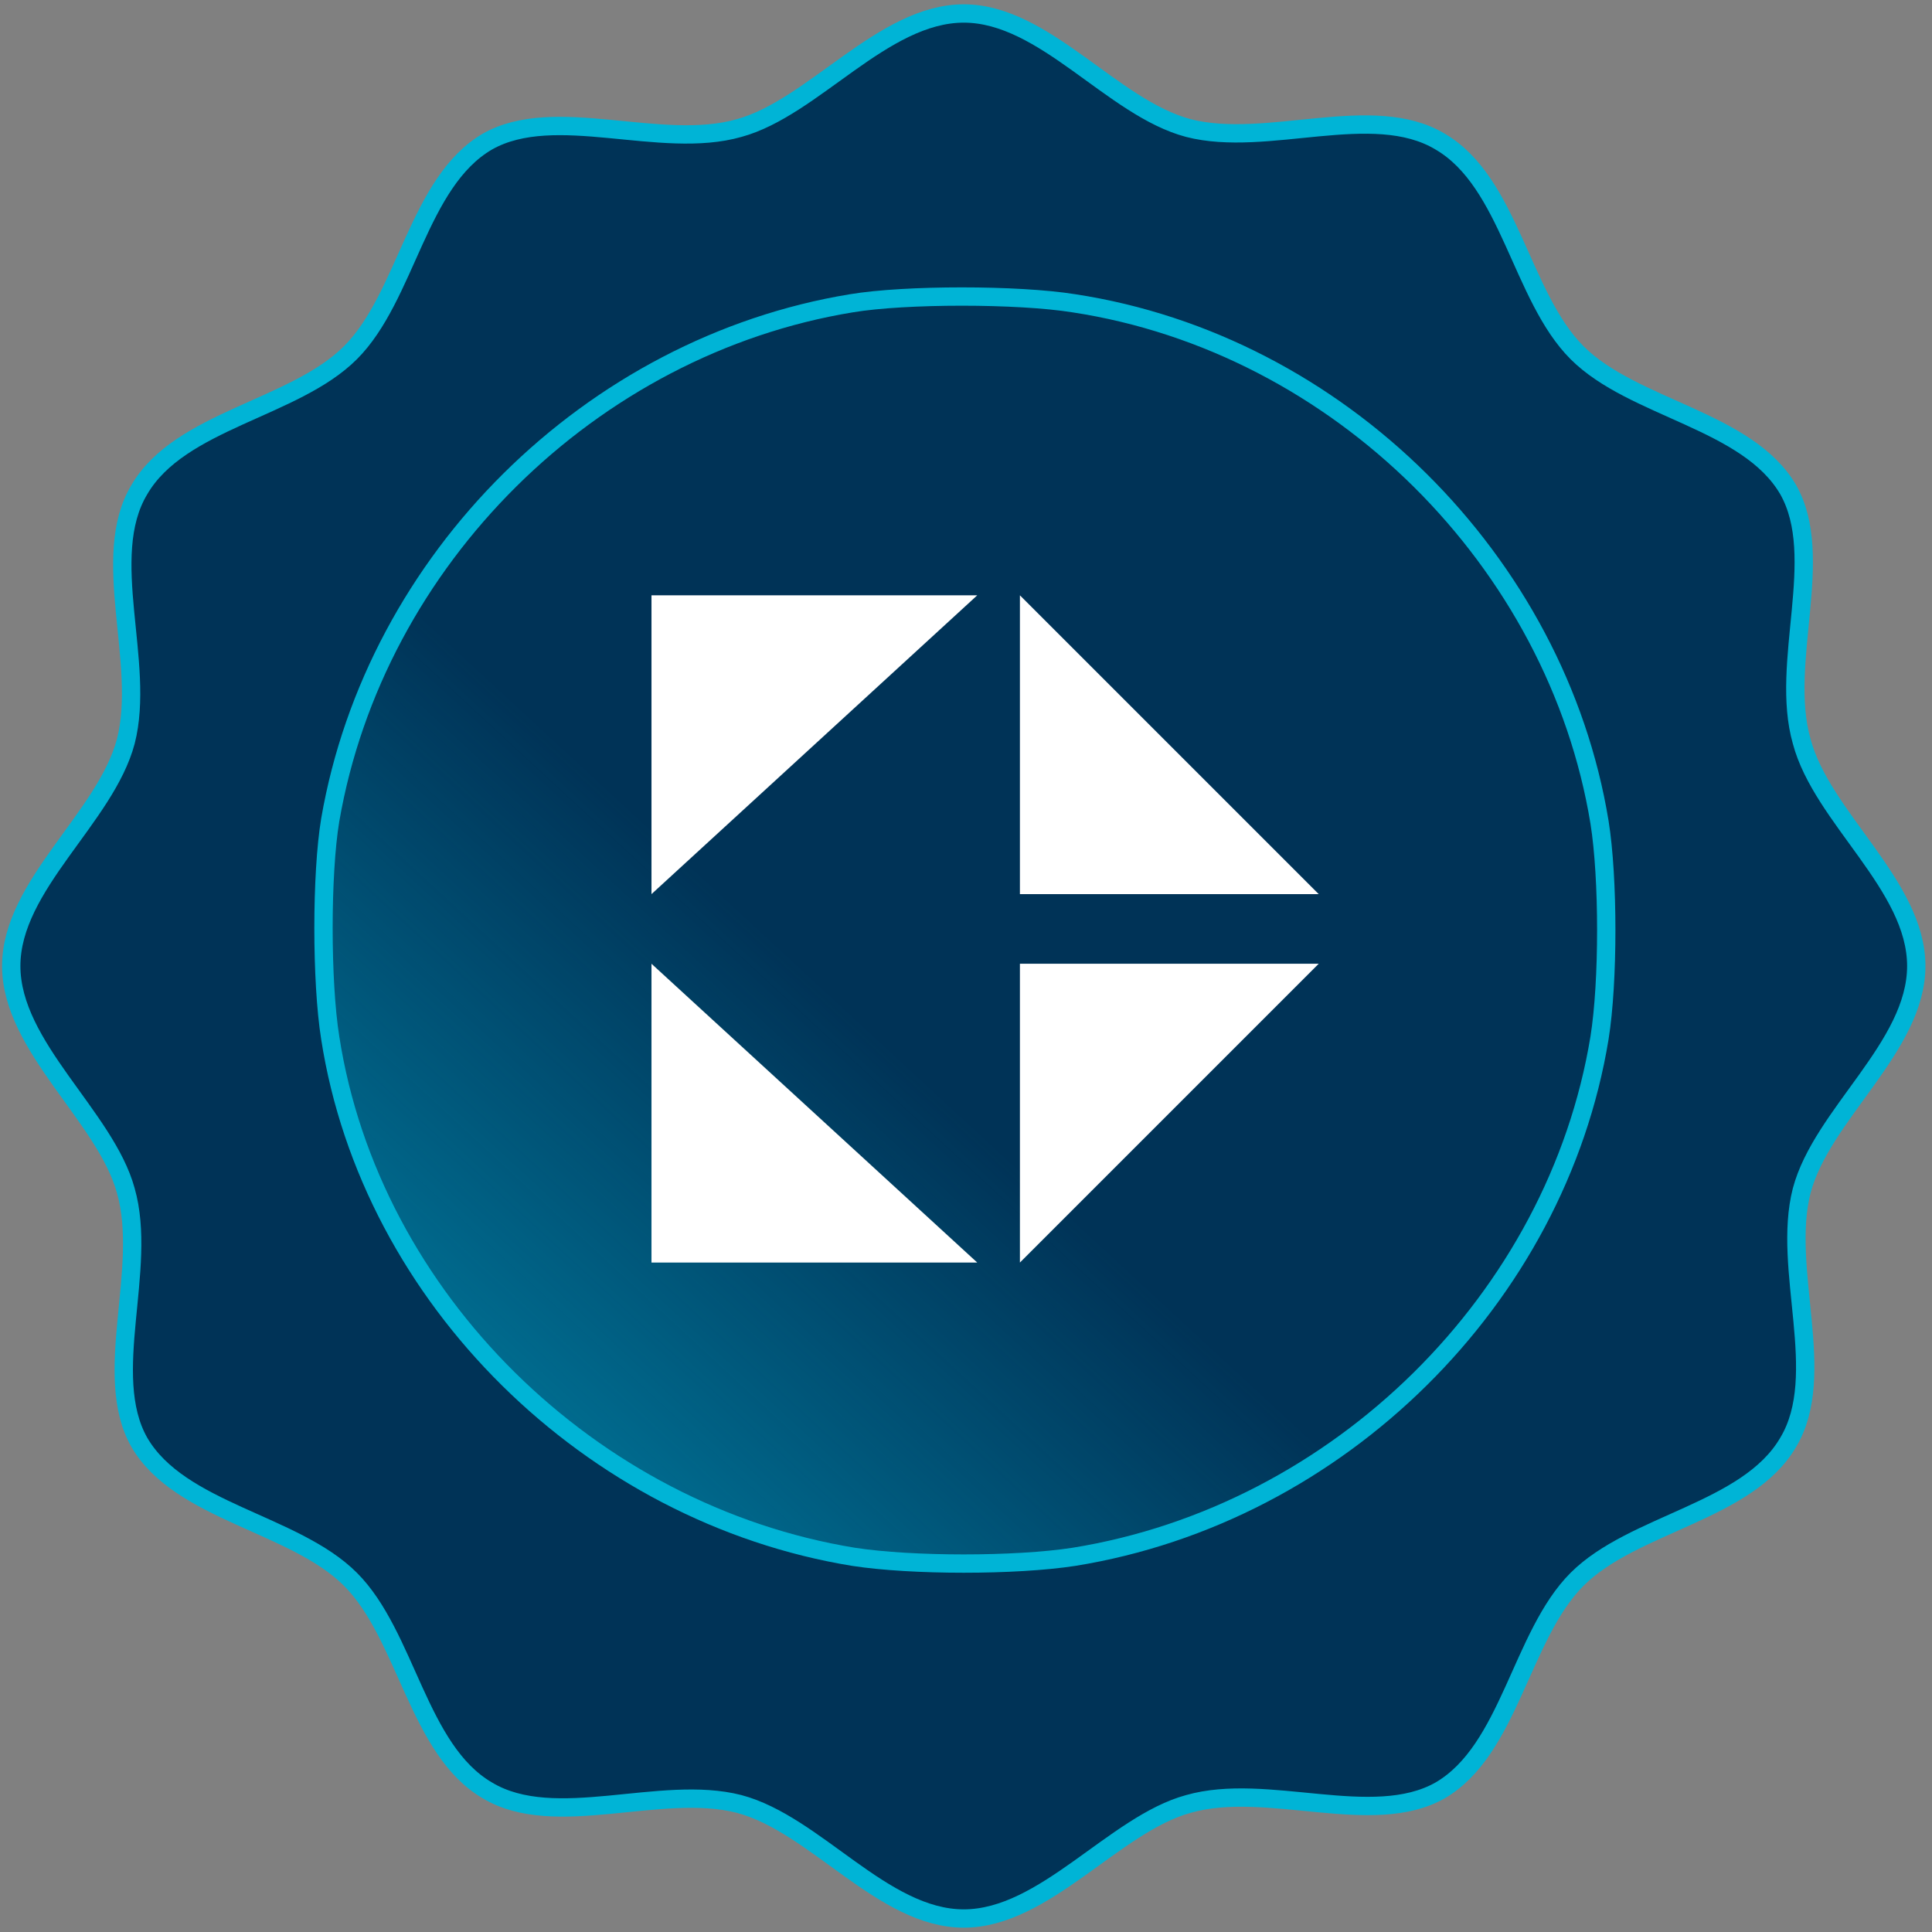<svg xmlns="http://www.w3.org/2000/svg" xmlns:xlink="http://www.w3.org/1999/xlink" id="Layer_1" x="0px" y="0px" viewBox="0 0 86 86" style="enable-background:new 0 0 86 86;" xml:space="preserve"><rect x="0" y="0" width="86" height="86" fill="#808080" stroke="none"/><style type="text/css">	.st0{fill:#003357;}	.st1{fill:none;stroke:#00B4D6;stroke-width:0.816;}	.st2{fill:url(#SVGID_1_);stroke:#00B4D6;stroke-width:0.816;}	.st3{fill:#FFFFFF;}</style><g>	<path class="st0" d="M85.3,43c0,3.6-4.2,6.6-5.1,10c-0.9,3.5,1.2,8.2-0.6,11.2c-1.8,3.1-6.9,3.6-9.4,6.1c-2.5,2.5-3,7.6-6.1,9.4  c-3,1.7-7.7-0.4-11.2,0.6c-3.3,0.9-6.4,5.1-10,5.1c-3.6,0-6.6-4.2-10-5.1c-3.5-0.9-8.2,1.2-11.2-0.6c-3.1-1.8-3.6-6.9-6.1-9.4  c-2.5-2.5-7.6-3-9.4-6.1c-1.7-3,0.4-7.7-0.6-11.2c-0.9-3.3-5.1-6.4-5.1-10c0-3.6,4.2-6.6,5.1-10c0.9-3.5-1.2-8.2,0.6-11.2  c1.8-3.1,6.9-3.6,9.4-6.1c2.5-2.5,3-7.6,6.1-9.4c3-1.7,7.7,0.4,11.2-0.6c3.3-0.9,6.4-5.1,10-5.1c3.6,0,6.6,4.2,10,5.1  c3.5,0.9,8.2-1.2,11.2,0.6c3.1,1.8,3.6,6.9,6.1,9.4c2.5,2.5,7.6,3,9.4,6.1c1.7,3-0.4,7.7,0.6,11.2C81.1,36.4,85.3,39.4,85.3,43z"></path>	<path class="st1" d="M85.3,43c0,3.6-4.2,6.6-5.1,10c-0.9,3.5,1.2,8.2-0.6,11.2c-1.8,3.1-6.9,3.6-9.4,6.1c-2.5,2.5-3,7.6-6.1,9.4  c-3,1.7-7.7-0.4-11.2,0.6c-3.3,0.9-6.4,5.1-10,5.1c-3.6,0-6.6-4.2-10-5.1c-3.5-0.9-8.2,1.2-11.2-0.6c-3.1-1.8-3.6-6.9-6.1-9.4  c-2.5-2.5-7.6-3-9.4-6.1c-1.7-3,0.4-7.7-0.6-11.2c-0.9-3.3-5.1-6.4-5.1-10c0-3.6,4.2-6.6,5.1-10c0.9-3.5-1.2-8.2,0.6-11.2  c1.8-3.1,6.9-3.6,9.4-6.1c2.5-2.5,3-7.6,6.1-9.4c3-1.7,7.7,0.4,11.2-0.6c3.3-0.9,6.4-5.1,10-5.1c3.6,0,6.6,4.2,10,5.1  c3.5,0.9,8.2-1.2,11.2,0.6c3.1,1.8,3.6,6.9,6.1,9.4c2.5,2.5,7.6,3,9.4,6.1c1.7,3-0.4,7.7,0.6,11.2C81.1,36.4,85.3,39.4,85.3,43z"></path></g><linearGradient id="SVGID_1_" gradientUnits="userSpaceOnUse" x1="4.137" y1="2.514" x2="38.794" y2="40.009" gradientTransform="matrix(1 0 0 -1 0 85.89)">	<stop offset="0" style="stop-color:#00B4D6"></stop>	<stop offset="1" style="stop-color:#00B4D6;stop-opacity:0"></stop></linearGradient><path class="st2" d="M14.7,36.5L14.7,36.5c-0.4,2.4-0.4,7.2,0,9.7l0,0C16.5,57.8,26.3,67.4,38,69.3c2.6,0.4,7.2,0.4,9.8,0 c11.8-1.9,21.5-11.5,23.4-23.1c0.4-2.5,0.4-7.1,0-9.6C69.3,25,59.6,15.3,47.8,13.5h0c-2.5-0.4-7.5-0.4-9.9,0 C26.3,15.4,16.7,24.9,14.7,36.5z M14.3,36.4L14.3,36.4L14.3,36.4z"></path><path class="st3" d="M29,56.2h14.5L29,42.9V56.2z"></path><path class="st3" d="M45.4,56.2l13.3-13.3H45.4V56.2z"></path><path class="st3" d="M29,39.8l14.5-13.3H29V39.8z"></path><path class="st3" d="M45.4,39.8h13.3L45.4,26.5V39.8z"></path></svg>